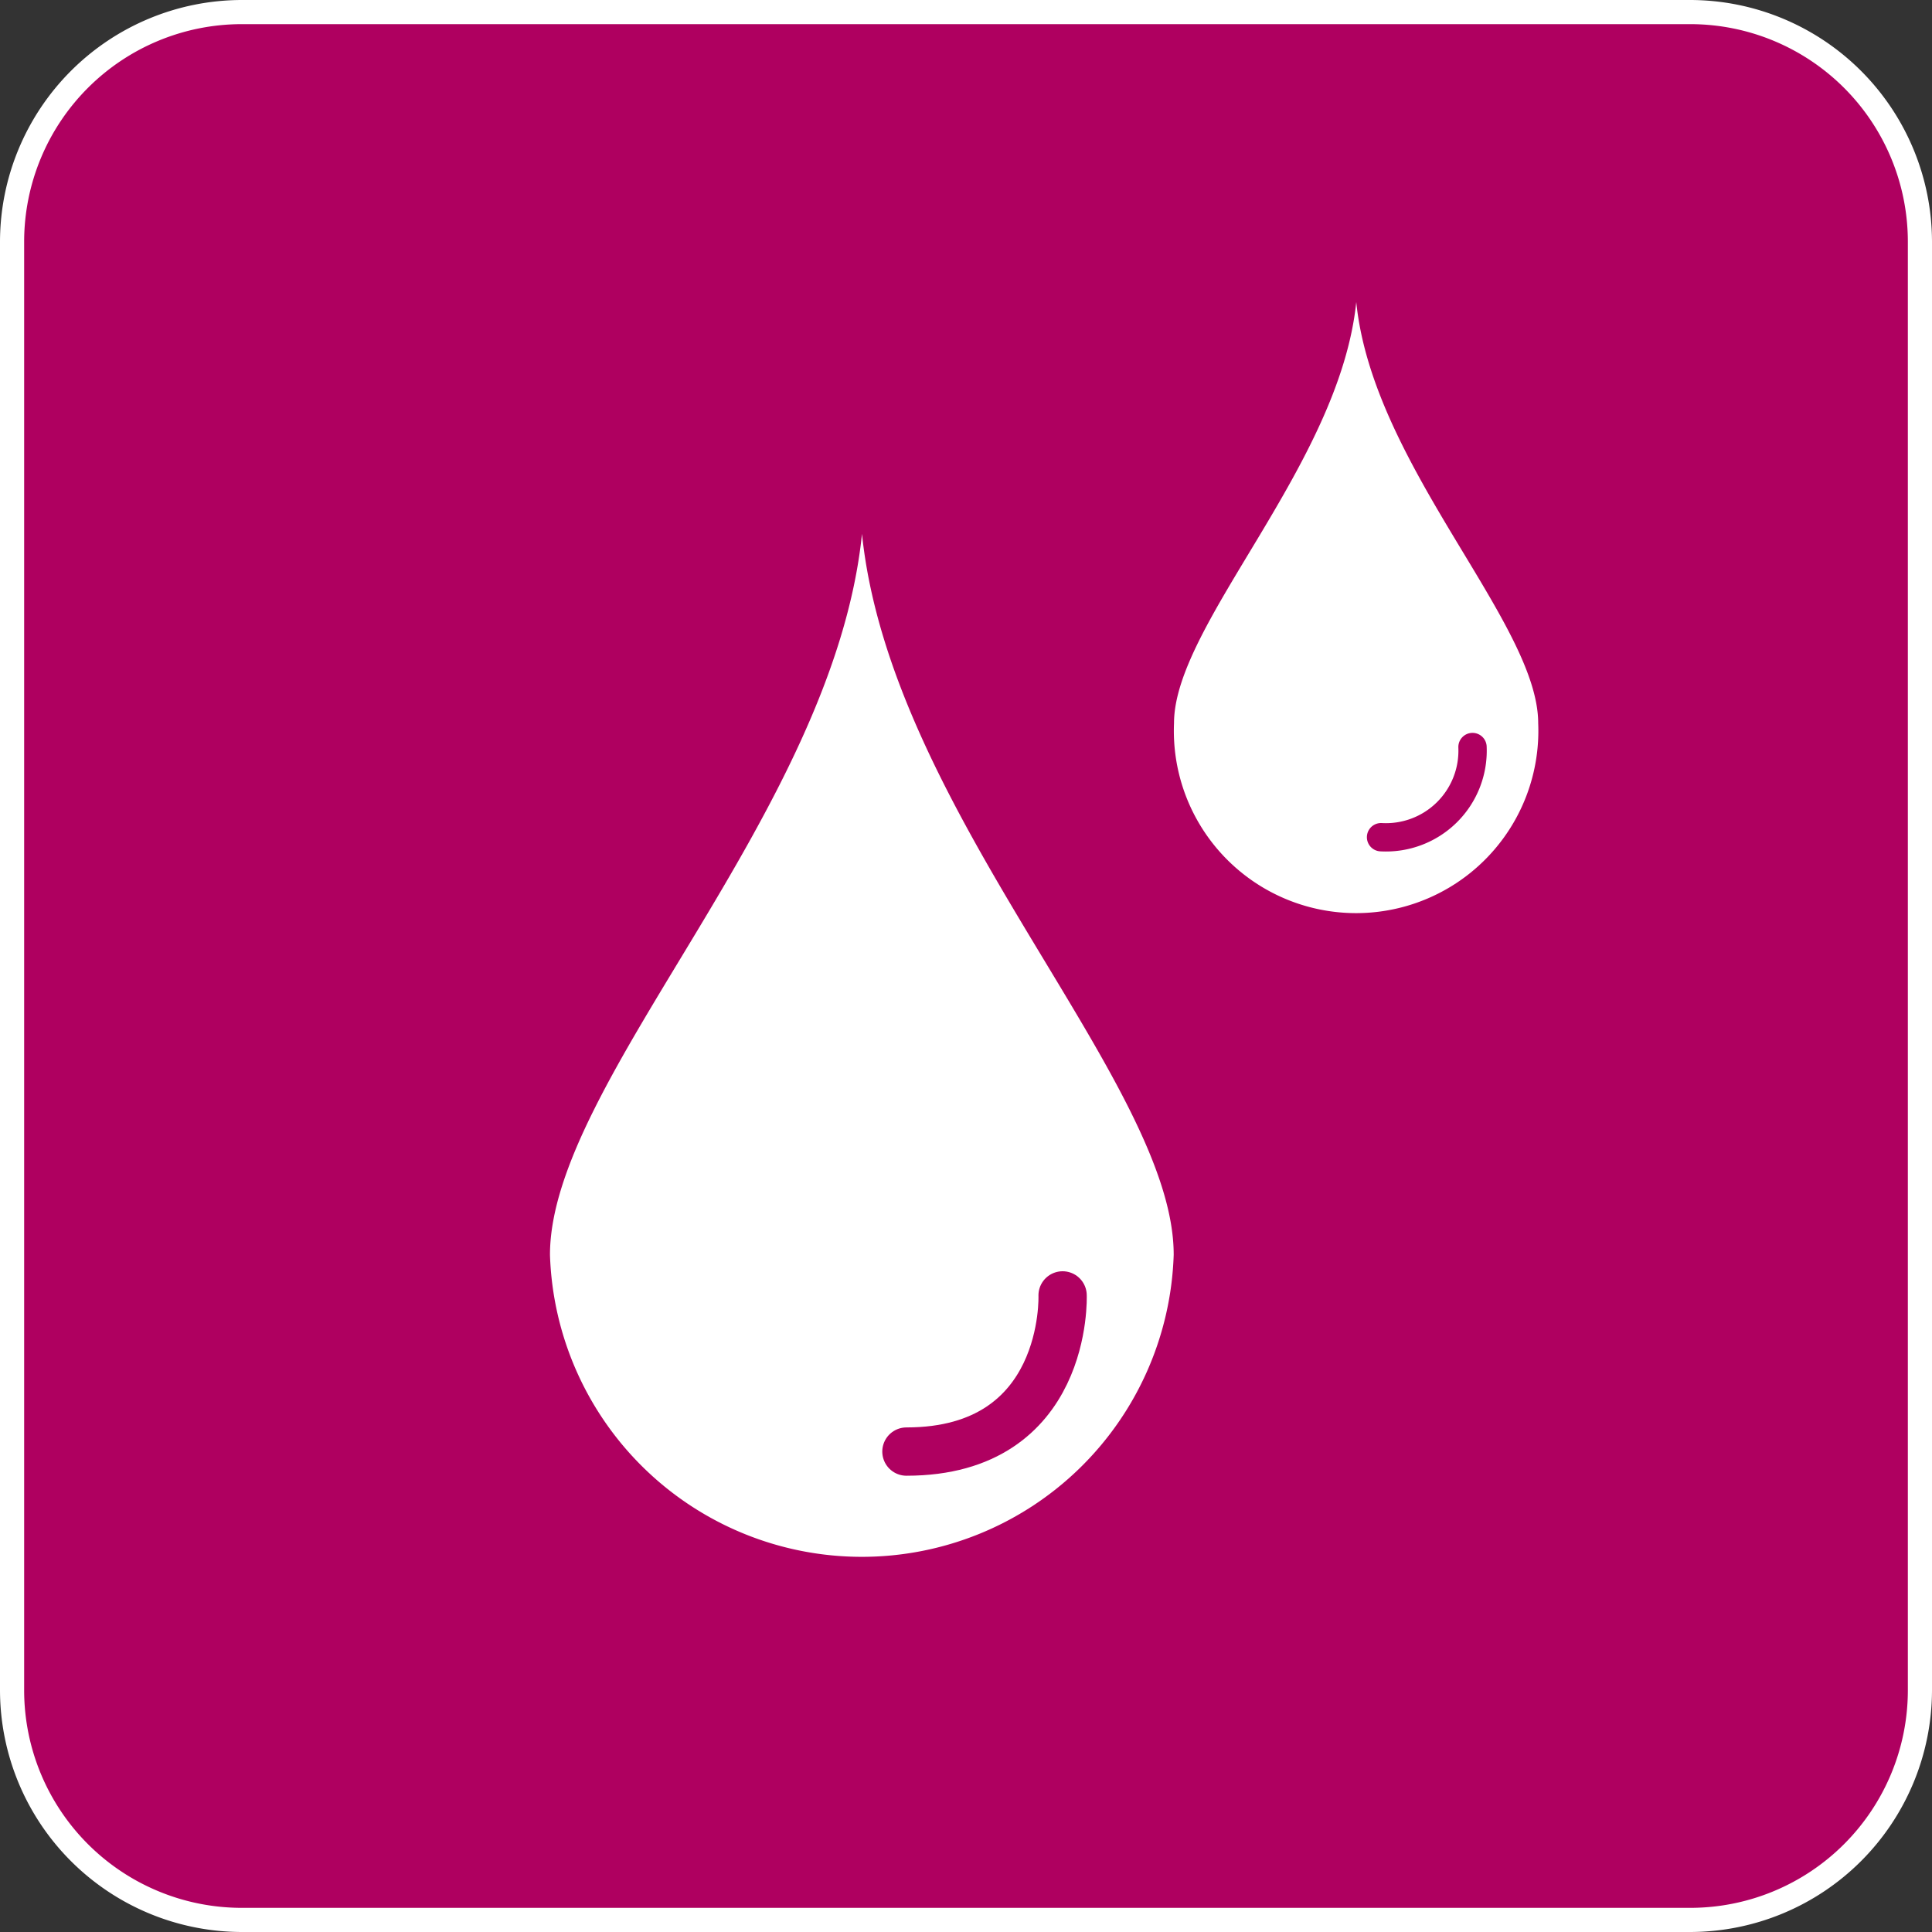 <svg id="Livello_1" data-name="Livello 1" xmlns="http://www.w3.org/2000/svg" viewBox="0 0 60 60"><rect x="0" y="0" width="60" height="60" fill="#333333" stroke="none"/><defs><style>.cls-1{fill:#af0060;}.cls-2,.cls-3,.cls-4{fill:#fff;}.cls-3,.cls-4{stroke:#af0060;stroke-linecap:round;stroke-linejoin:round;}.cls-3{stroke-width:0.88px;}.cls-4{stroke-width:1.5px;}</style></defs><title>Funzione_umidoregolazione</title><g id="Funzione_umidoregolazione" data-name="Funzione umidoregolazione"><path class="cls-1" d="M7.5.38h45A7.12,7.12,0,0,1,59.62,7.5v45a7.13,7.13,0,0,1-7.12,7.13H7.5A7.12,7.12,0,0,1,.37,52.5V7.5A7.12,7.12,0,0,1,7.5.38Z"/><path class="cls-2" d="M52.5.75A6.76,6.76,0,0,1,59.25,7.5v45a6.76,6.76,0,0,1-6.75,6.75H7.5A6.76,6.76,0,0,1,.75,52.5V7.5A6.76,6.76,0,0,1,7.5.75h45m0-.75H7.5A7.52,7.52,0,0,0,0,7.5v45A7.52,7.52,0,0,0,7.5,60h45A7.52,7.52,0,0,0,60,52.5V7.5A7.52,7.52,0,0,0,52.5,0Z"/><path class="cls-2" d="M42.12,9.38c-.52,5.07-5.66,10-5.66,13.08a5.66,5.66,0,1,0,11.31,0C47.77,19.34,42.63,14.46,42.12,9.38Z"/><path class="cls-3" d="M45.73,23.2A2.69,2.69,0,0,1,42.89,26"/><path class="cls-2" d="M26.77,16.58c-.89,8.68-9.69,17-9.69,22.39a9.69,9.69,0,0,0,19.37,0C36.46,33.62,27.66,25.26,26.77,16.58Z"/><path class="cls-4" d="M33,40.23s.19,4.85-4.85,4.85"/></g></svg>